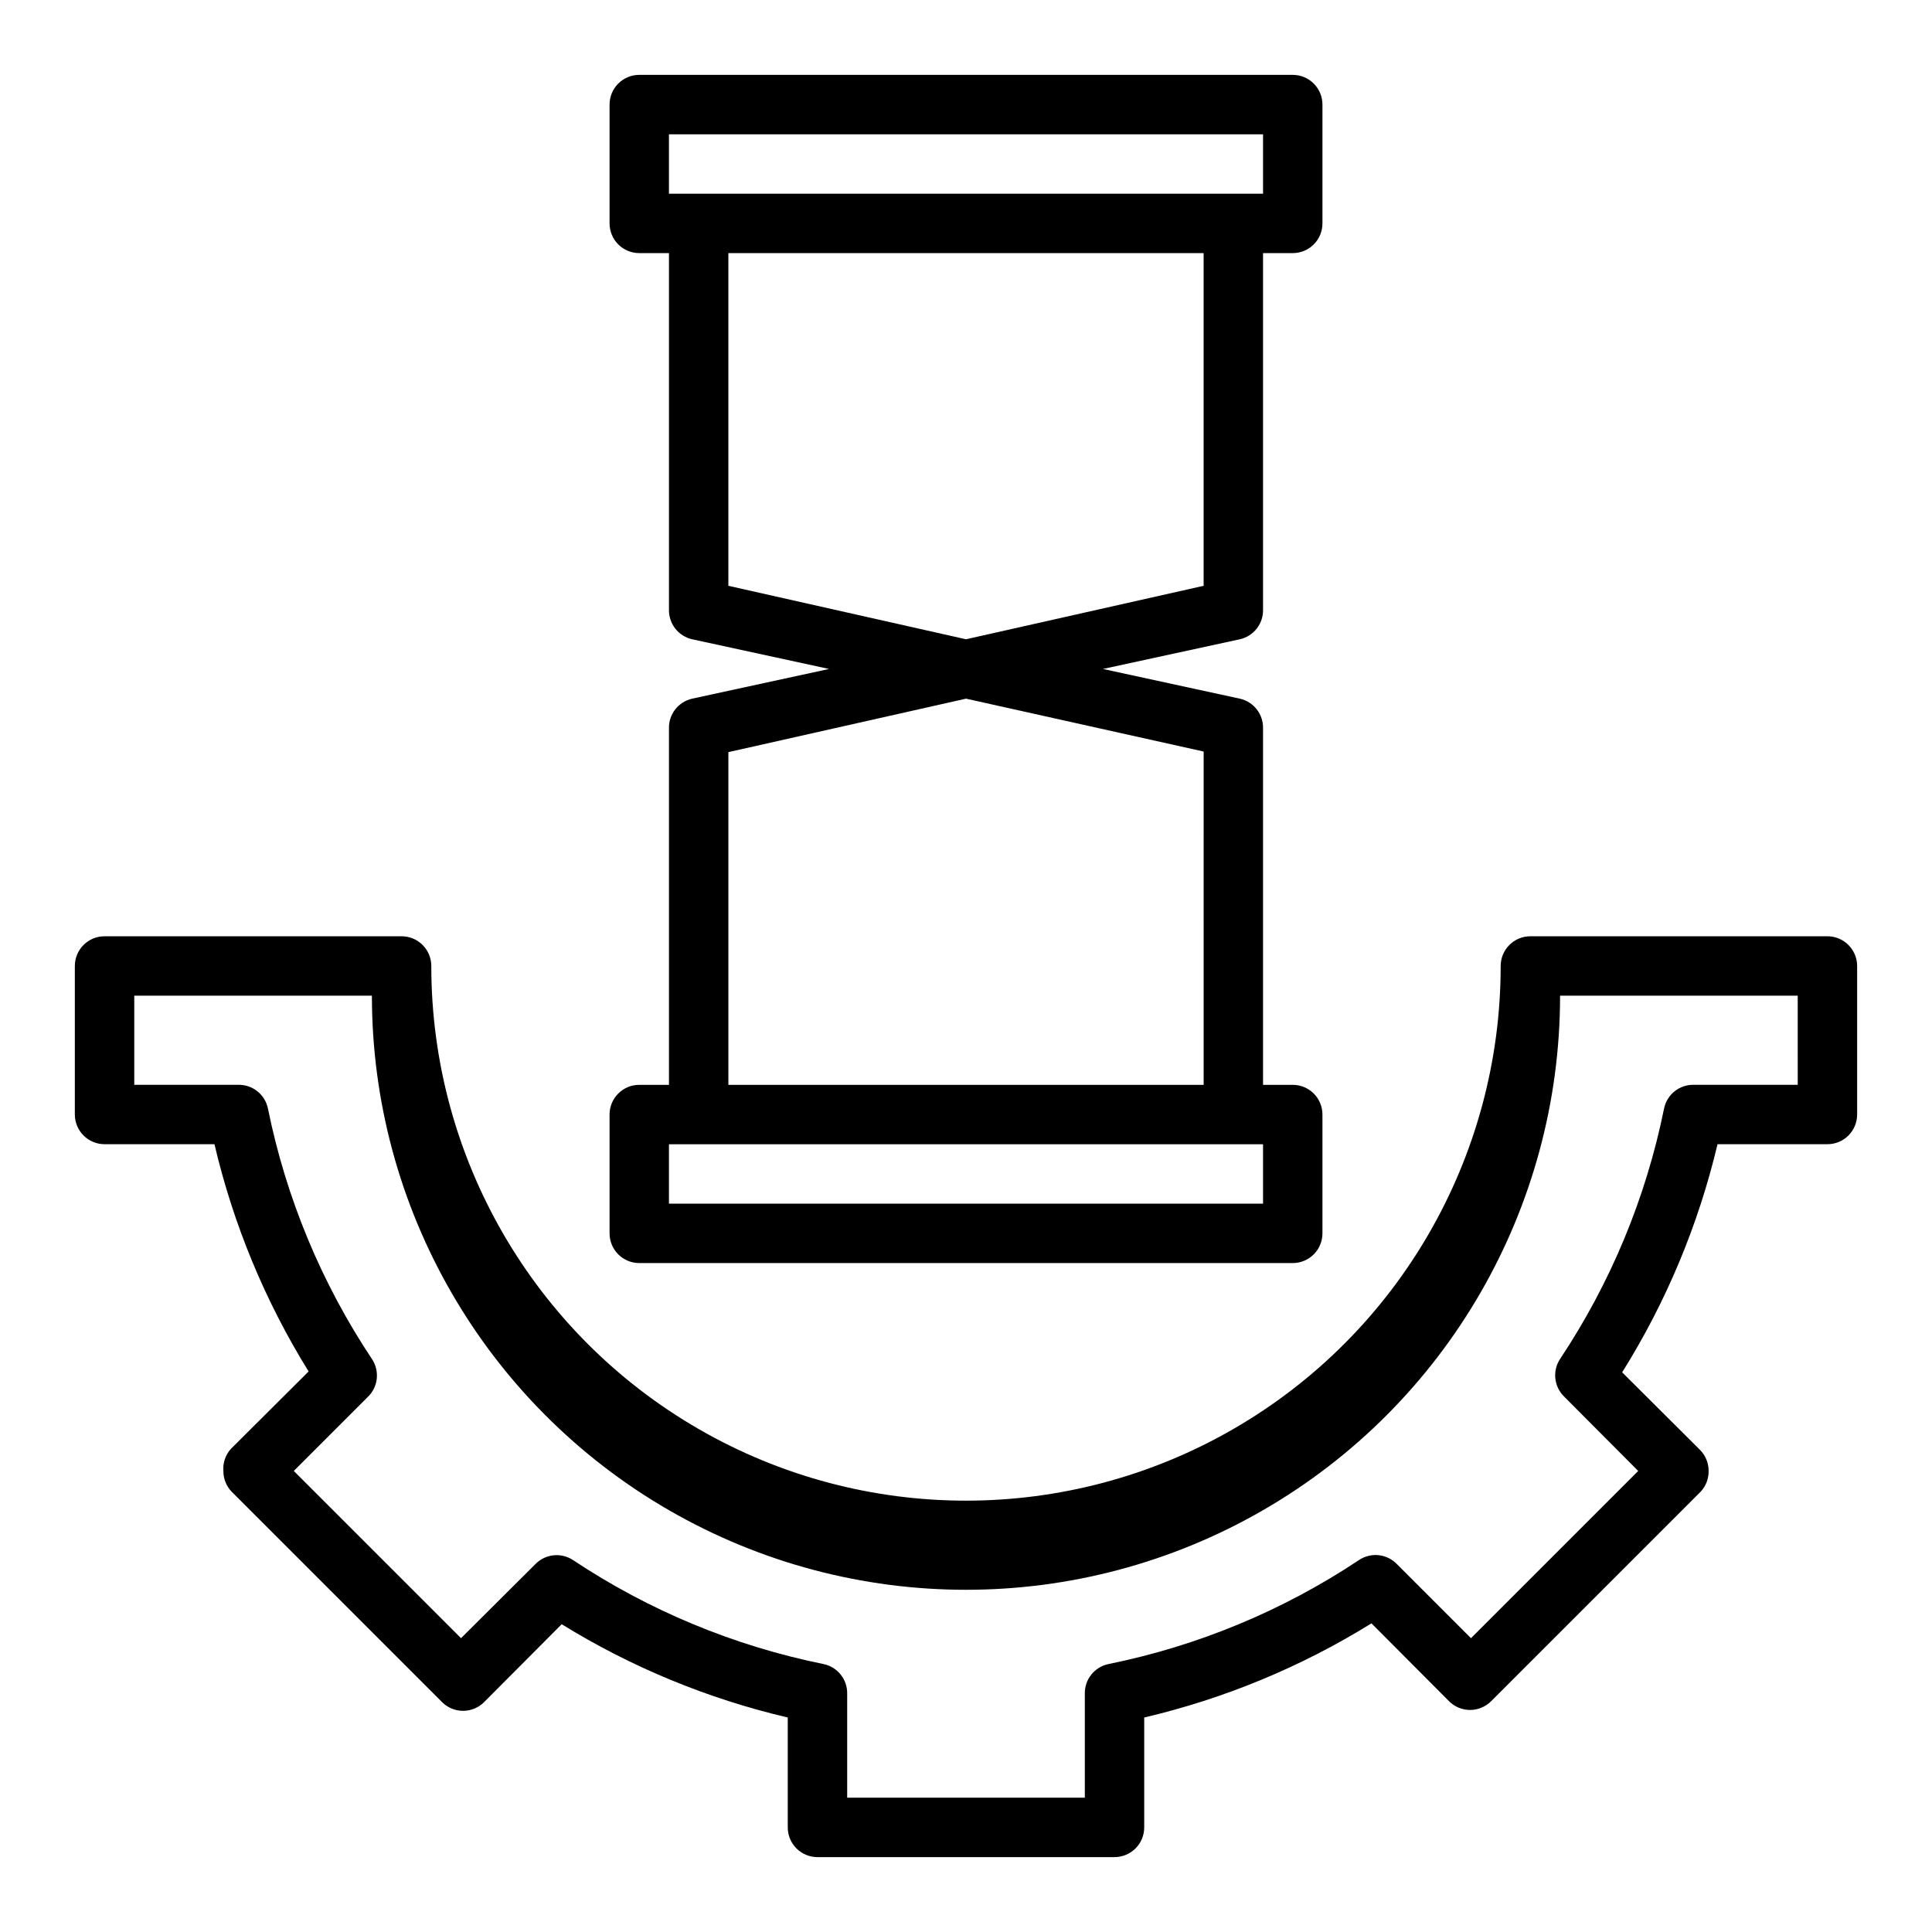 <?xml version="1.0" encoding="UTF-8"?>
<!-- Uploaded to: ICON Repo, www.svgrepo.com, Generator: ICON Repo Mixer Tools -->
<svg fill="#000000" width="800px" height="800px" version="1.1" viewBox="144 144 512 512" xmlns="http://www.w3.org/2000/svg">
 <g>
  <path d="m628.29 392.12h-78.723c-4.348 0-7.871 3.527-7.871 7.875 0 50.621-27.008 97.398-70.848 122.71-43.844 25.312-97.855 25.312-141.7 0-43.84-25.312-70.848-72.09-70.848-122.71 0-2.09-0.828-4.09-2.305-5.566-1.477-1.477-3.477-2.309-5.566-2.309h-78.719c-4.348 0-7.875 3.527-7.875 7.875v39.359c0 2.086 0.832 4.09 2.309 5.566 1.477 1.477 3.477 2.305 5.566 2.305h29.125c4.996 21.293 13.426 41.633 24.953 60.223l-20.625 20.543c-1.418 1.598-2.129 3.699-1.965 5.828-0.012 2.09 0.809 4.102 2.281 5.586l55.656 55.656c1.477 1.492 3.488 2.328 5.59 2.328 2.098 0 4.109-0.836 5.586-2.328l20.547-20.625c18.508 11.418 38.734 19.766 59.906 24.719v29.129c0 2.086 0.832 4.09 2.305 5.566 1.477 1.473 3.481 2.305 5.566 2.305h78.723c2.086 0 4.09-0.832 5.566-2.305 1.477-1.477 2.305-3.481 2.305-5.566v-29.129c21.293-4.996 41.633-13.426 60.223-24.953l20.547 20.625h-0.004c1.48 1.488 3.492 2.328 5.59 2.328 2.102 0 4.113-0.84 5.59-2.328l55.656-55.656c1.301-1.477 2.004-3.387 1.969-5.352 0.012-2.094-0.812-4.106-2.285-5.59l-20.625-20.547c11.664-18.641 20.199-39.062 25.27-60.457h29.129c2.086 0 4.09-0.828 5.566-2.305 1.473-1.477 2.305-3.481 2.305-5.566v-39.359c0-2.09-0.832-4.09-2.305-5.566-1.477-1.477-3.481-2.309-5.566-2.309zm-7.871 39.359-27.555 0.004c-3.801-0.078-7.113 2.57-7.871 6.297-4.805 23.695-14.164 46.23-27.555 66.359-2.062 3.129-1.633 7.277 1.023 9.918l19.68 19.762-44.316 44.316-19.523-19.523v0.004c-2.633-2.84-6.941-3.34-10.156-1.184-20.129 13.391-42.664 22.75-66.359 27.555-3.727 0.758-6.375 4.07-6.297 7.871v27.551h-62.977v-27.551c0.074-3.801-2.574-7.113-6.301-7.871-23.691-4.805-46.23-14.164-66.359-27.555-3.129-2.062-7.277-1.633-9.918 1.023l-19.758 19.68-44.32-44.316 19.523-19.523c2.836-2.633 3.336-6.941 1.18-10.156-13.391-20.129-22.746-42.664-27.551-66.359-0.762-3.727-4.074-6.375-7.875-6.297h-27.551v-23.617h62.977c0 56.246 30.008 108.22 78.719 136.35 48.715 28.125 108.73 28.125 157.44 0s78.719-80.102 78.719-136.35h62.977z"/>
  <path d="m478.72 305.54v-94.465h7.871c2.09 0 4.09-0.828 5.566-2.305s2.305-3.481 2.305-5.566v-31.488c0-2.09-0.828-4.09-2.305-5.566-1.477-1.477-3.477-2.309-5.566-2.309h-173.18c-4.348 0-7.871 3.527-7.871 7.875v31.488c0 2.086 0.828 4.09 2.305 5.566 1.477 1.477 3.481 2.305 5.566 2.305h7.871v94.465c-0.09 3.75 2.481 7.047 6.141 7.871l36.289 7.871-36.289 7.871c-3.66 0.828-6.231 4.121-6.141 7.875v94.465h-7.871c-4.348 0-7.871 3.523-7.871 7.871v31.488c0 2.086 0.828 4.09 2.305 5.566 1.477 1.477 3.481 2.305 5.566 2.305h173.18c2.09 0 4.09-0.828 5.566-2.305 1.477-1.477 2.305-3.481 2.305-5.566v-31.488c0-2.09-0.828-4.09-2.305-5.566-1.477-1.477-3.477-2.305-5.566-2.305h-7.871v-94.465c0.09-3.754-2.477-7.047-6.141-7.875l-36.289-7.871 36.289-7.871c3.664-0.824 6.231-4.121 6.141-7.871zm-157.44-125.95h157.44v15.742h-157.44zm157.44 283.39h-157.44v-15.746h157.44zm-15.742-31.488h-125.95v-88.168l62.977-14.172 62.977 14.012zm-62.977-118.08-62.977-14.168v-88.168h125.95v88.168z"/>
 </g>
</svg>
